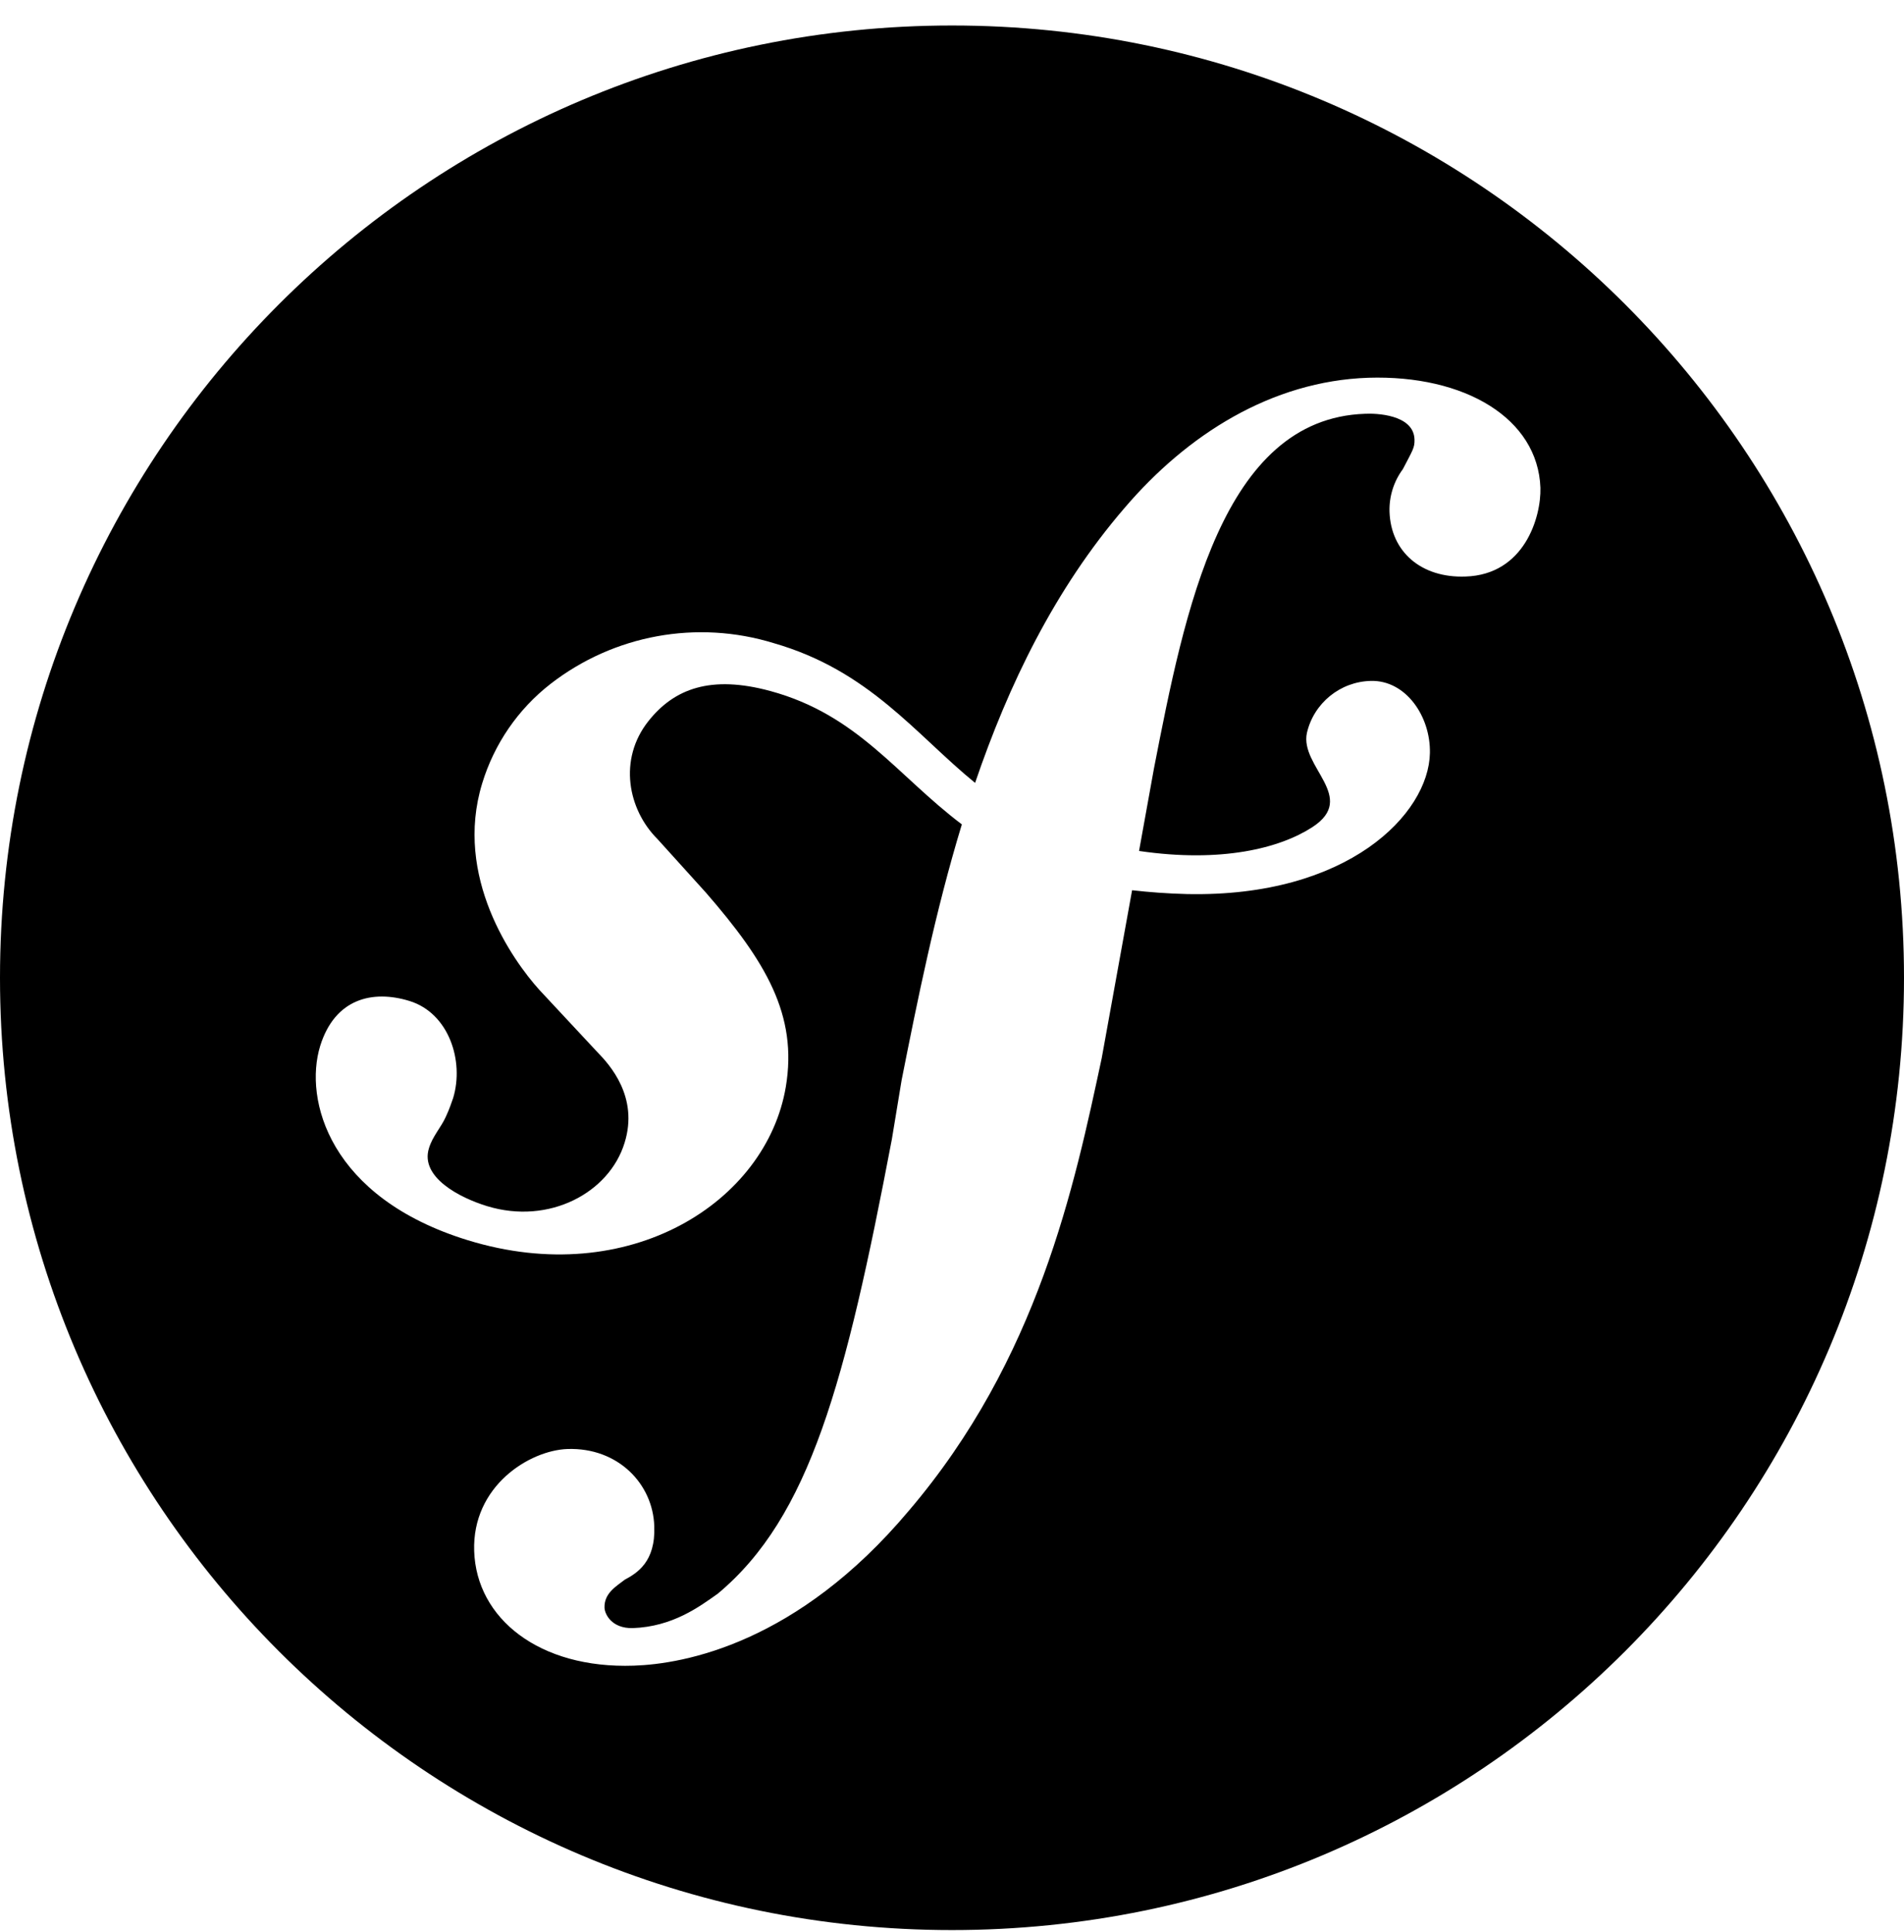 <svg width="70" height="71" viewBox="0 0 70 71" fill="none" xmlns="http://www.w3.org/2000/svg">
<path d="M70 35.937C70 55.269 54.332 70.937 35 70.937C15.668 70.937 0 55.269 0 35.937C0 16.605 15.668 0.937 35 0.937C54.332 0.937 70 16.605 70 35.937ZM50.304 13.884C46.745 14.007 43.645 15.97 41.335 18.679C38.774 21.654 37.074 25.18 35.849 28.774C33.653 26.983 31.964 24.649 28.443 23.637C25.626 22.771 22.566 23.331 20.239 25.137C19.043 26.067 18.168 27.345 17.727 28.794C16.677 32.224 18.839 35.284 19.825 36.377L21.974 38.682C22.412 39.131 23.488 40.315 22.963 42.001C22.4 43.841 20.189 45.025 17.911 44.331C16.896 44.022 15.438 43.264 15.77 42.202C15.902 41.764 16.214 41.435 16.383 41.062C16.535 40.741 16.608 40.496 16.66 40.356C17.071 38.999 16.505 37.235 15.053 36.789C13.697 36.372 12.314 36.701 11.772 38.44C11.162 40.423 12.113 44.019 17.197 45.582C23.147 47.414 28.178 44.171 28.89 39.947C29.336 37.302 28.146 35.333 25.955 32.81L24.17 30.836C23.088 29.757 22.721 27.913 23.838 26.505C24.783 25.312 26.128 24.801 28.327 25.399C31.544 26.274 32.976 28.5 35.362 30.299C34.376 33.537 33.728 36.783 33.148 39.697L32.789 41.872C31.083 50.827 29.776 55.747 26.39 58.573C25.707 59.057 24.727 59.787 23.26 59.839C22.485 59.854 22.234 59.326 22.225 59.09C22.207 58.553 22.663 58.299 22.969 58.06C23.418 57.818 24.106 57.407 24.054 56.094C24.007 54.542 22.724 53.195 20.863 53.256C19.472 53.306 17.354 54.612 17.433 57.007C17.515 59.486 19.822 61.338 23.301 61.219C25.162 61.157 29.315 60.399 33.405 55.534C38.167 49.96 39.5 43.573 40.504 38.892L41.621 32.72C42.242 32.79 42.907 32.842 43.633 32.86C49.56 32.988 52.526 29.914 52.57 27.68C52.599 26.327 51.683 24.994 50.4 25.026C49.274 25.052 48.306 25.837 48.049 26.933C47.775 28.182 49.933 29.305 48.248 30.401C47.052 31.177 44.905 31.72 41.877 31.276L42.426 28.237C43.552 22.474 44.931 15.383 50.187 15.208C50.572 15.188 51.972 15.226 52.004 16.15C52.013 16.457 51.94 16.541 51.575 17.244C51.24 17.696 51.068 18.25 51.085 18.81C51.135 20.28 52.252 21.249 53.877 21.19C56.044 21.123 56.662 19.009 56.633 17.927C56.54 15.377 53.856 13.773 50.304 13.884Z" fill="black"/>
</svg>
